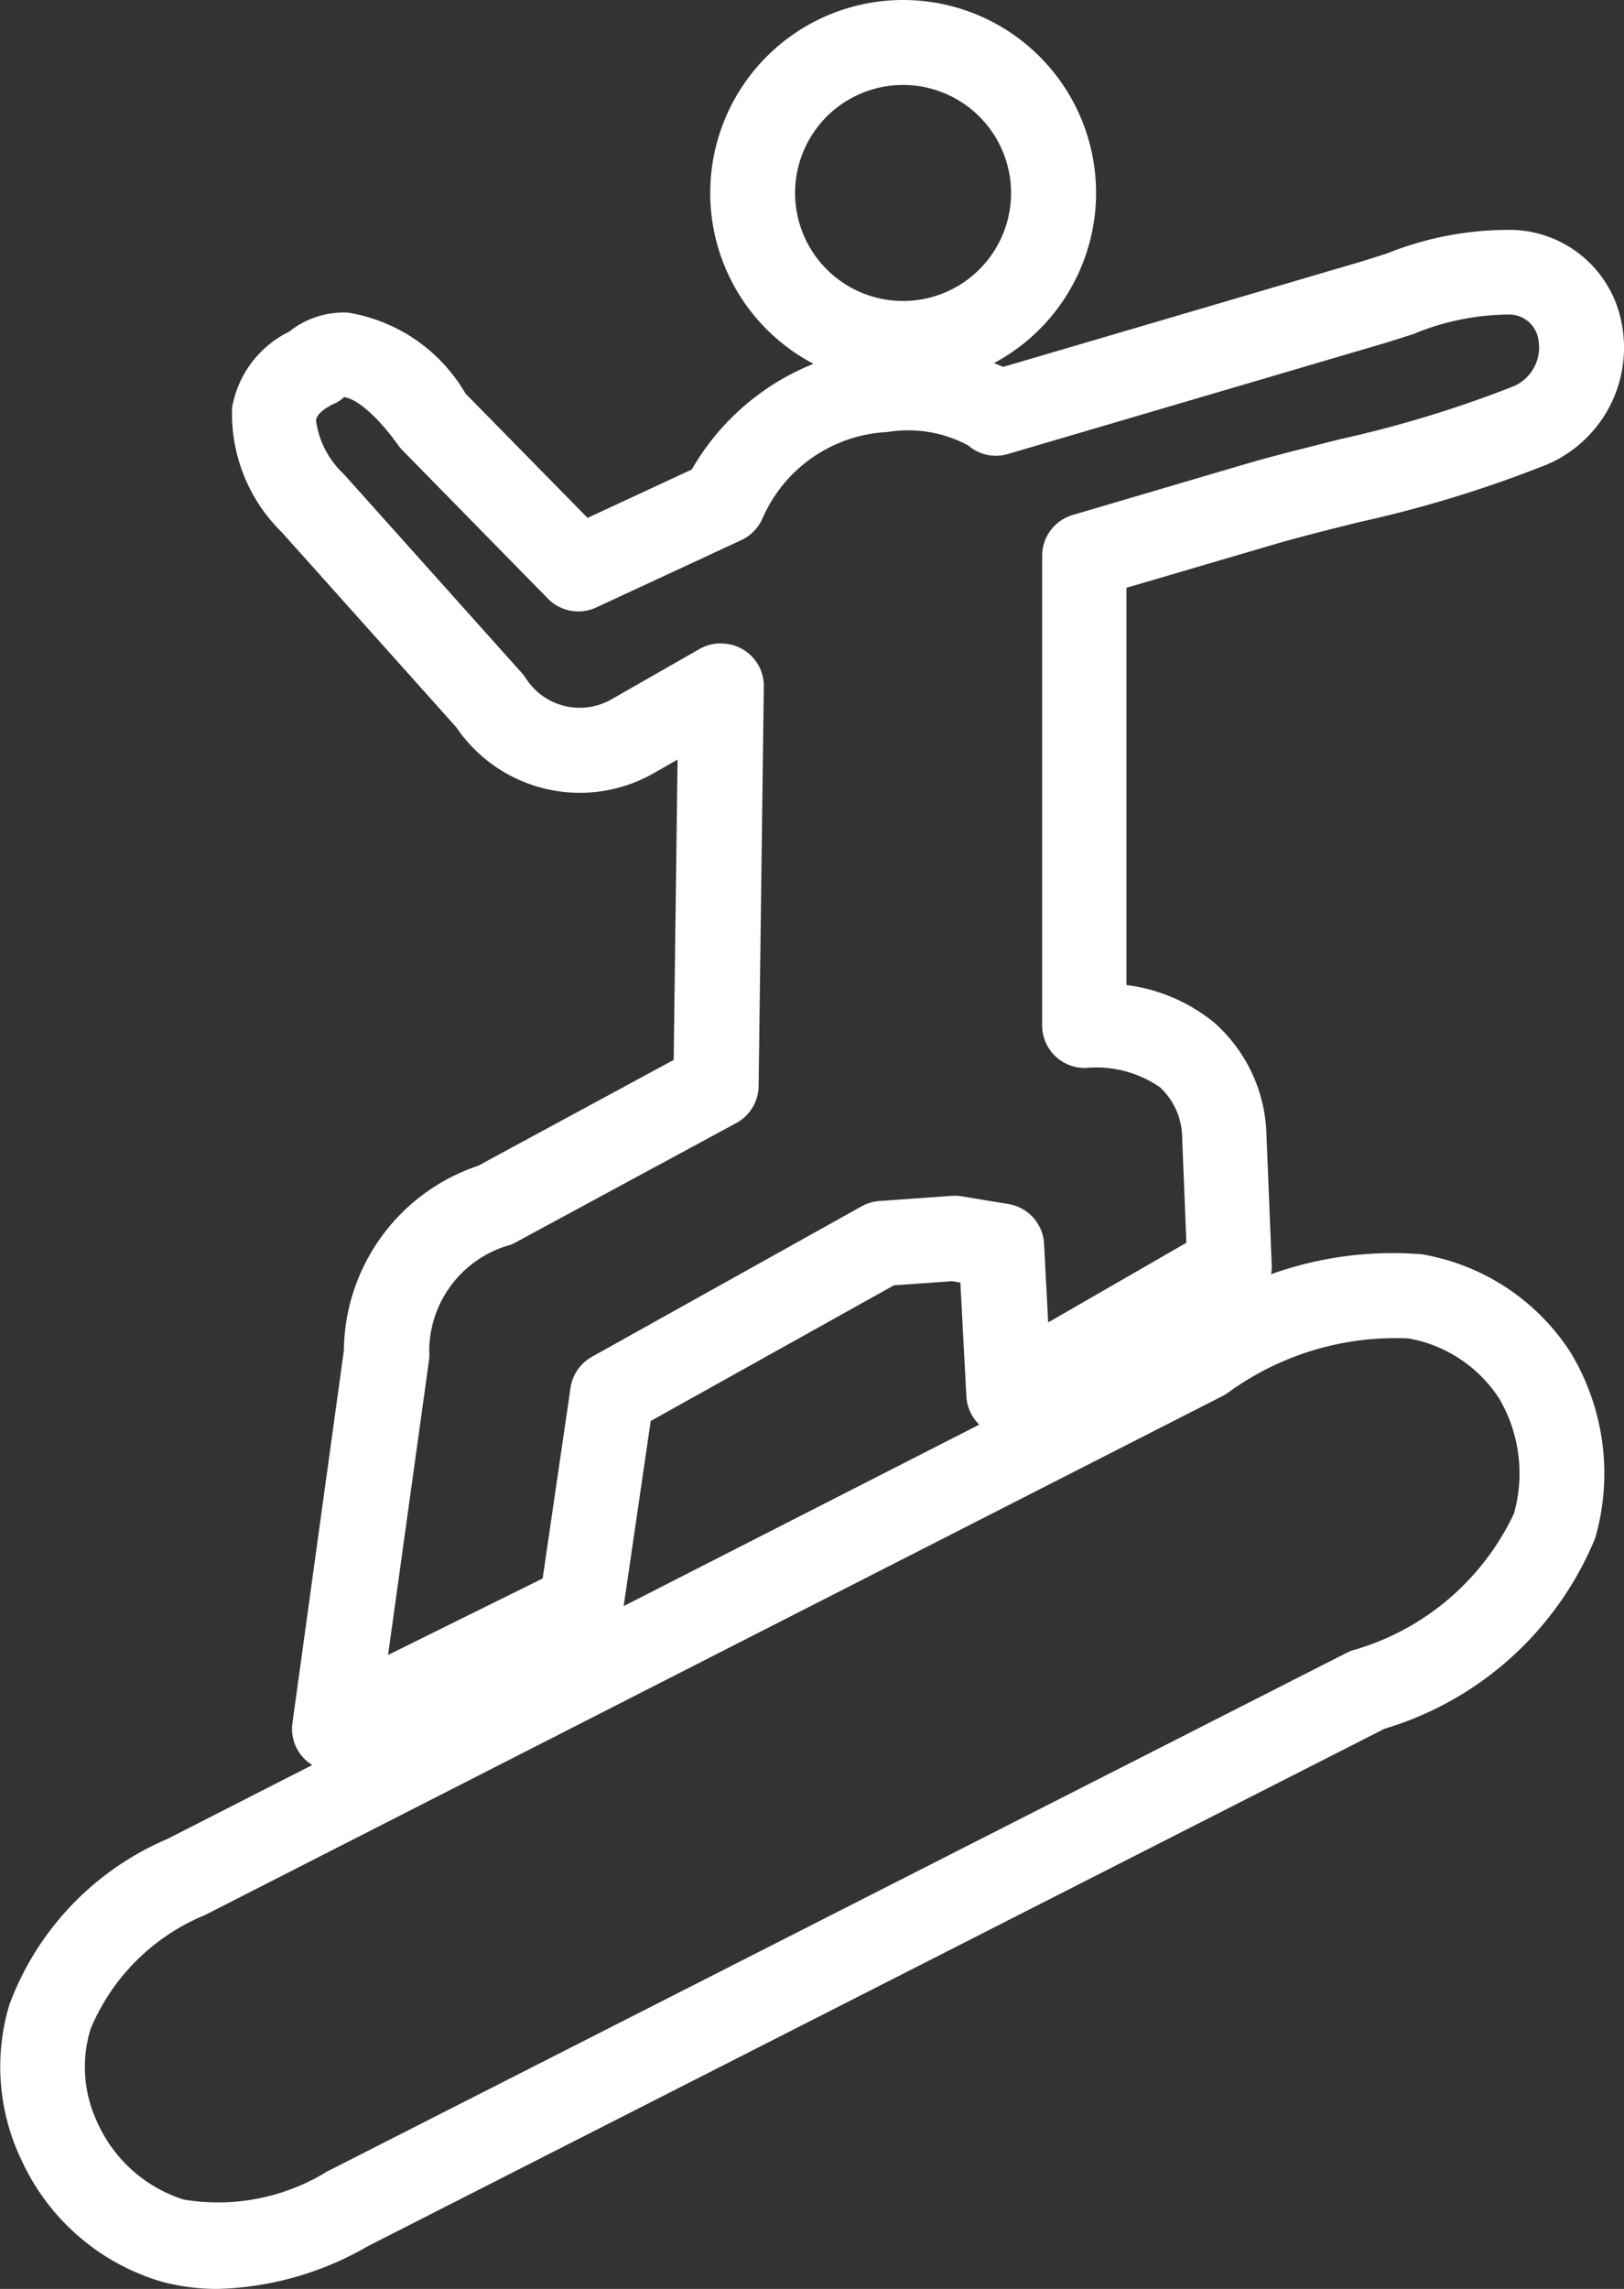 <svg xmlns="http://www.w3.org/2000/svg" width="19.731" height="27.804" viewBox="0 0 19.731 27.804">
  <rect x="0" y="0" width="19.731" height="27.804" fill="#333333" stroke="none"/>
  <g id="グループ_245" data-name="グループ 245" transform="translate(-484.839 -678.174)">
    <path id="パス_177" data-name="パス 177" d="M508.08,682.862a2.344,2.344,0,1,1,2.344-2.344A2.347,2.347,0,0,1,508.08,682.862Zm0-3.656a1.312,1.312,0,1,0,1.311,1.312A1.313,1.313,0,0,0,508.08,679.206Z" transform="translate(-12.268 0)" fill="#fff"/>
    <path id="パス_178" data-name="パス 178" d="M492.89,703.656a.516.516,0,0,1-.511-.587l.625-4.527a2.39,2.39,0,0,1,1.631-2.242l2.376-1.286.047-3.648-.319.182a1.813,1.813,0,0,1-2.368-.573l-2.118-2.367a2.018,2.018,0,0,1-.607-1.518,1.27,1.27,0,0,1,.693-.922,1.057,1.057,0,0,1,.719-.231,2.028,2.028,0,0,1,1.424.983l1.483,1.51,1.266-.588a2.982,2.982,0,0,1,3.783-1.246l4.321-1.271c.115-.034.231-.072.349-.11a3.956,3.956,0,0,1,1.536-.283,1.389,1.389,0,0,1,1.315,1.17,1.543,1.543,0,0,1-.91,1.678,14.731,14.731,0,0,1-2.28.7c-.375.093-.745.185-1.1.29l-1.733.509v4.825a2.107,2.107,0,0,1,1.068.458,1.884,1.884,0,0,1,.633,1.359l.064,1.587a.515.515,0,0,1-.258.468l-2.679,1.544a.516.516,0,0,1-.773-.42l-.073-1.382-.1-.016-.707.05-2.955,1.648-.341,2.333a.518.518,0,0,1-.282.388l-2.994,1.481A.515.515,0,0,1,492.89,703.656Zm4.7-13.7a.516.516,0,0,1,.516.523l-.063,4.854a.517.517,0,0,1-.27.447l-2.679,1.449a.5.5,0,0,1-.079.035,1.341,1.341,0,0,0-.974,1.288.544.544,0,0,1,0,.09l-.5,3.6,1.878-.929.339-2.317a.518.518,0,0,1,.26-.376l3.277-1.828a.524.524,0,0,1,.215-.064l.882-.063a.545.545,0,0,1,.121.006l.567.094a.517.517,0,0,1,.431.482l.05.956,1.679-.968-.051-1.264a.847.847,0,0,0-.27-.625,1.36,1.36,0,0,0-.865-.237.516.516,0,0,1-.566-.514v-5.7a.516.516,0,0,1,.37-.5l2.1-.619c.367-.108.752-.2,1.141-.3a14.032,14.032,0,0,0,2.119-.646.514.514,0,0,0,.3-.557.359.359,0,0,0-.372-.313,3.062,3.062,0,0,0-1.141.234c-.128.042-.254.083-.379.12l-4.554,1.34a.515.515,0,0,1-.484-.105,1.545,1.545,0,0,0-.98-.162,1.748,1.748,0,0,0-1.509,1.029.527.527,0,0,1-.264.283l-1.765.819a.516.516,0,0,1-.586-.106l-1.765-1.8a.451.451,0,0,1-.05-.059c-.407-.562-.639-.589-.664-.59a.371.371,0,0,1-.132.085c-.088.045-.2.116-.208.2a1.1,1.1,0,0,0,.339.651l2.161,2.414a.564.564,0,0,1,.049.064.777.777,0,0,0,1.041.257l1.074-.614A.516.516,0,0,1,497.586,689.955Zm.031-1.722h0Z" transform="translate(-3.987 -3.965)" fill="#fff"/>
    <path id="パス_179" data-name="パス 179" d="M487.485,727.587a2.611,2.611,0,0,1-.678-.087,2.719,2.719,0,0,1-1.7-1.463,2.623,2.623,0,0,1-.155-1.9,3.515,3.515,0,0,1,1.921-2.016l12.32-6.286a4.384,4.384,0,0,1,2.922-.816,2.688,2.688,0,0,1,1.8,1.183,2.839,2.839,0,0,1,.306,2.262,4.008,4.008,0,0,1-2.562,2.319l-12.349,6.284A3.833,3.833,0,0,1,487.485,727.587Zm-.379-5.006.235.46a2.558,2.558,0,0,0-1.4,1.385,1.566,1.566,0,0,0,.075,1.125,1.717,1.717,0,0,0,1.053.95,2.521,2.521,0,0,0,1.717-.324.4.4,0,0,1,.039-.022l12.386-6.3.041-.019a3.1,3.1,0,0,0,1.981-1.668,1.8,1.8,0,0,0-.174-1.388,1.655,1.655,0,0,0-1.108-.739,3.455,3.455,0,0,0-2.186.655.491.491,0,0,1-.071.044l-12.354,6.3Z" transform="translate(0 -21.609)" fill="#fff"/>
  </g>
</svg>

